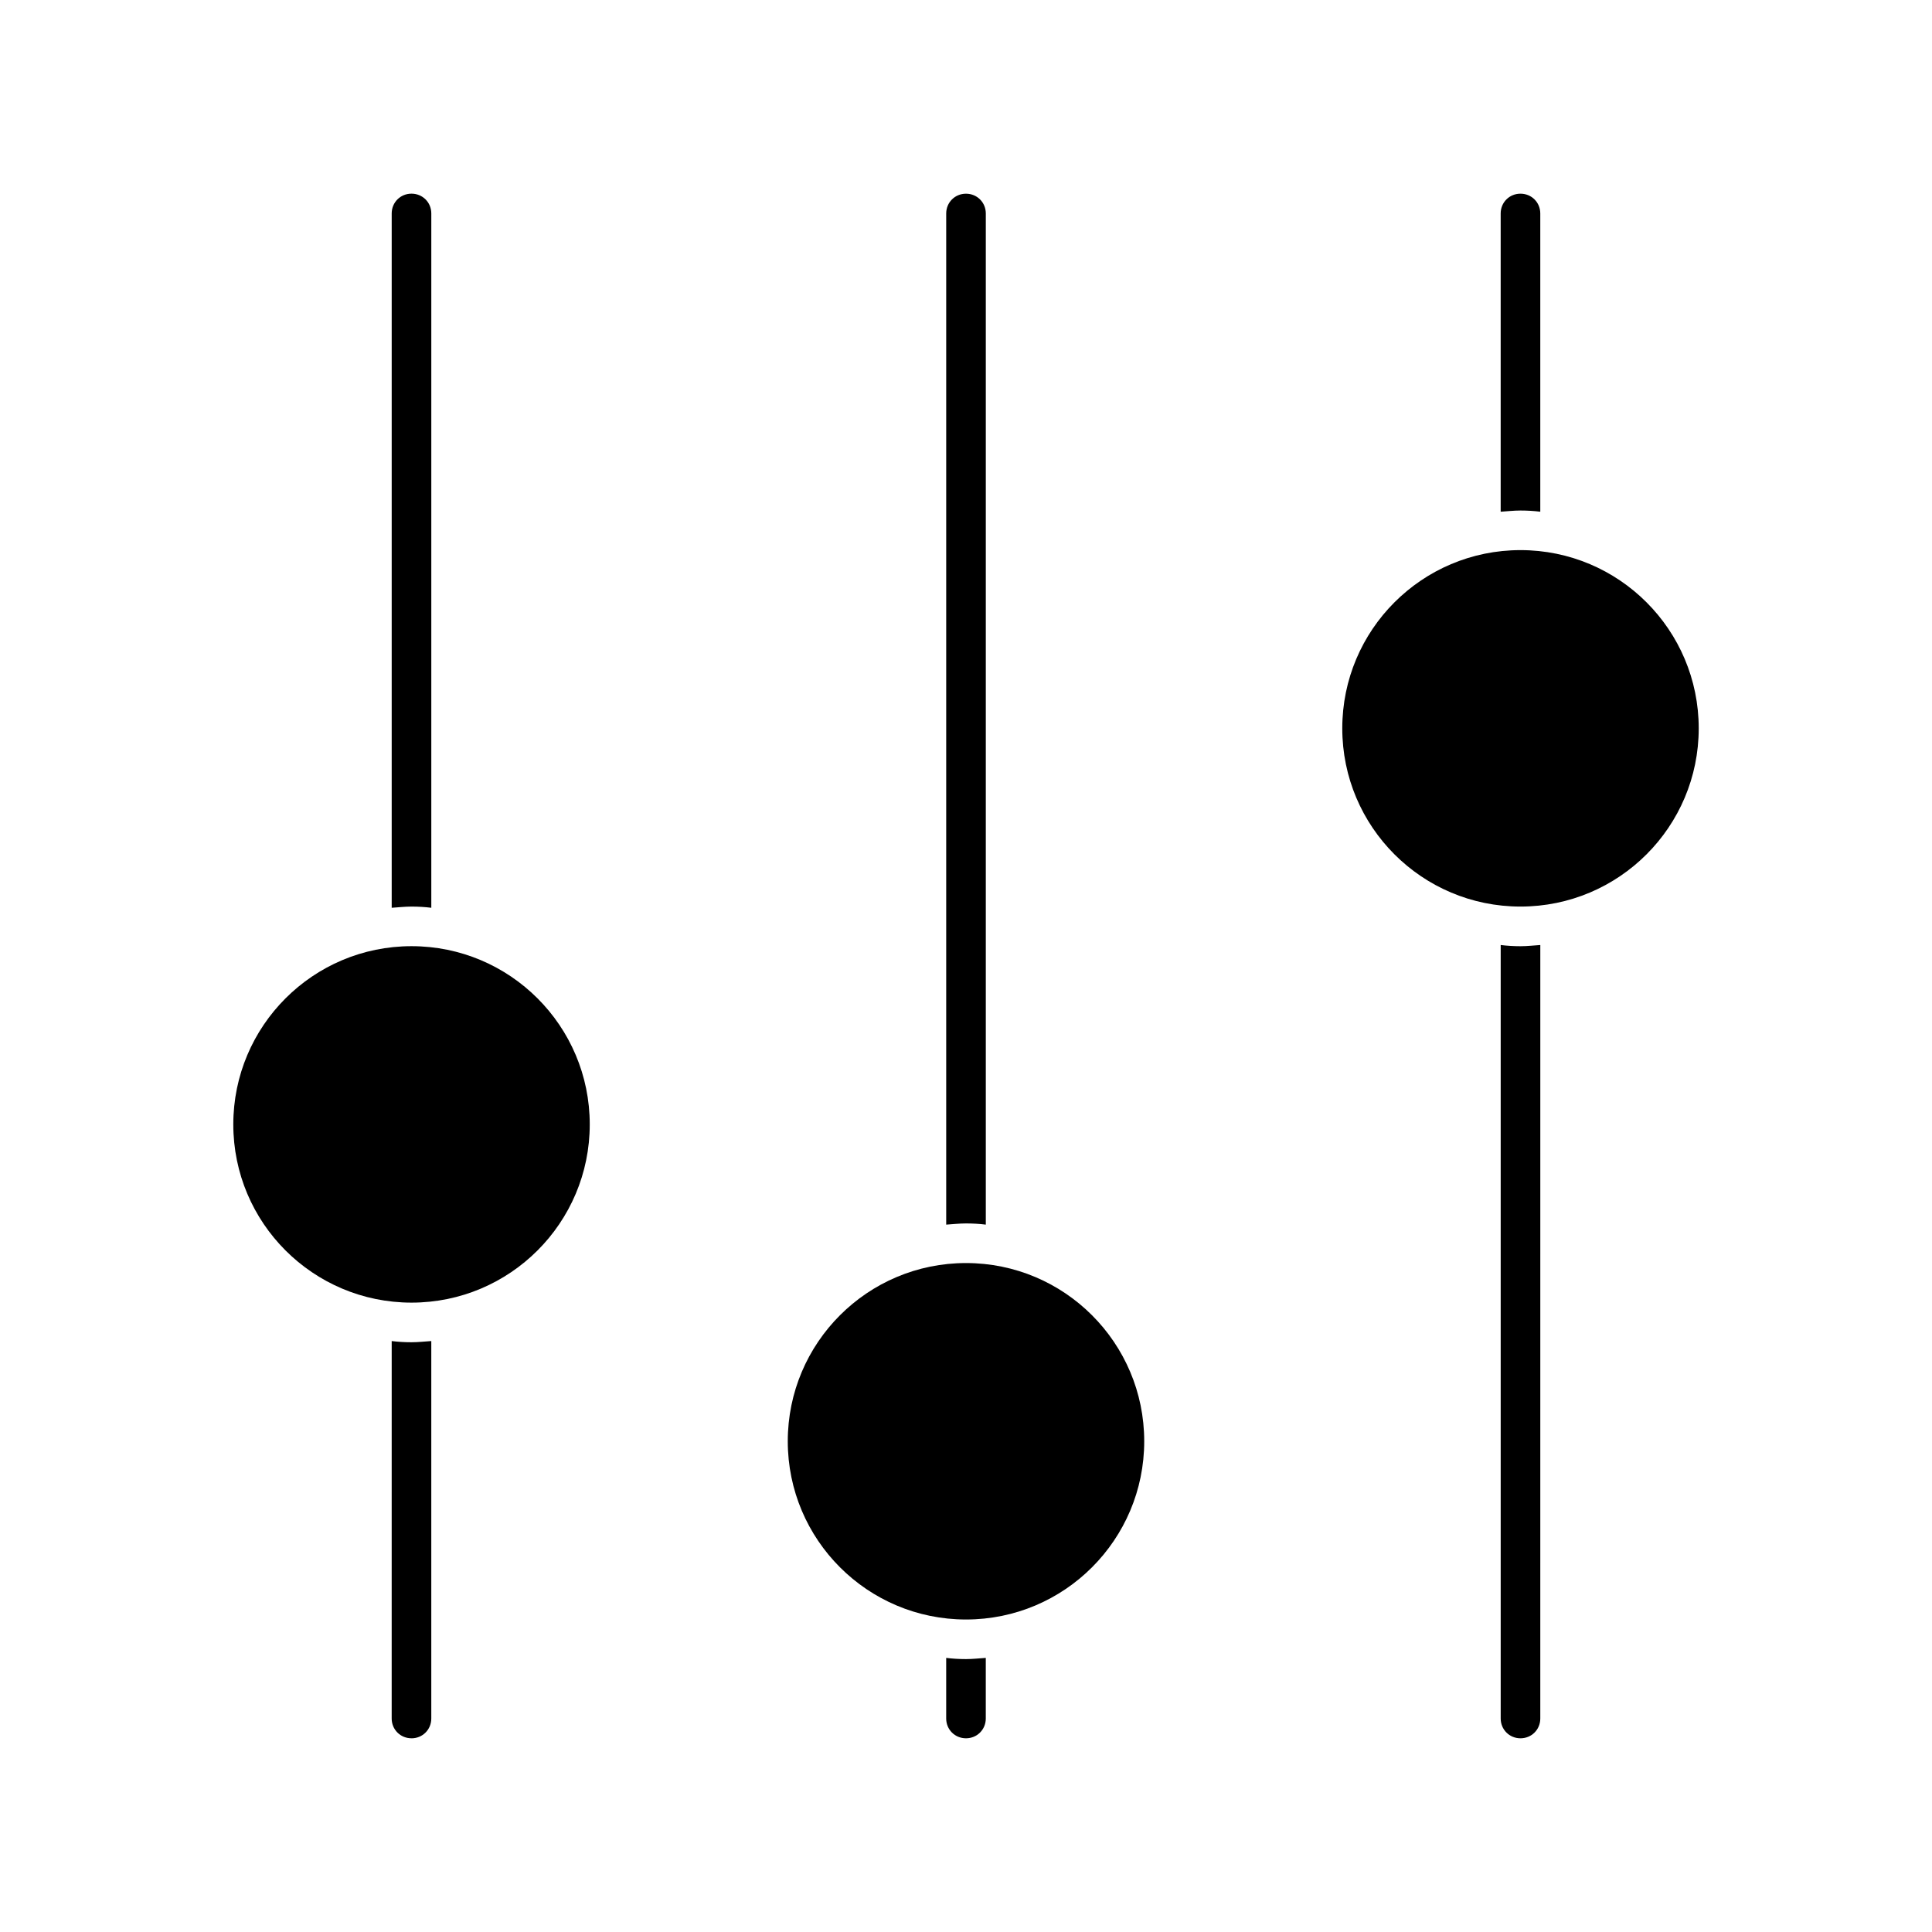 <?xml version="1.0" encoding="UTF-8"?>
<!-- Uploaded to: SVG Repo, www.svgrepo.com, Generator: SVG Repo Mixer Tools -->
<svg fill="#000000" width="800px" height="800px" version="1.1" viewBox="144 144 512 512" xmlns="http://www.w3.org/2000/svg">
 <g>
  <path d="m394.75 583.36v16.059c0 2.938 2.309 5.246 5.246 5.246s5.246-2.309 5.246-5.246v-16.059c-1.68 0.105-3.465 0.316-5.246 0.316s-3.566-0.105-5.246-0.316z"/>
  <path d="m447.23 525.95c0 26.086-21.145 47.234-47.23 47.234s-47.234-21.148-47.234-47.234c0-26.082 21.148-47.23 47.234-47.23s47.23 21.148 47.23 47.23"/>
  <path d="m405.25 468.54v-267.96c0-2.938-2.309-5.246-5.246-5.246-2.941-0.004-5.25 2.309-5.25 5.246v267.96c1.68-0.105 3.465-0.316 5.246-0.316 1.785 0 3.57 0.105 5.25 0.316z"/>
  <path d="m253.05 604.67c2.938 0 5.246-2.309 5.246-5.246v-100.03c-1.68 0.105-3.465 0.316-5.246 0.316-1.785 0-3.57-0.105-5.246-0.316l-0.004 100.02c0 2.941 2.309 5.25 5.25 5.25z"/>
  <path d="m300.29 441.98c0 26.082-21.145 47.23-47.23 47.23-26.086 0-47.234-21.148-47.234-47.23 0-26.086 21.148-47.234 47.234-47.234 26.086 0 47.23 21.148 47.23 47.234"/>
  <path d="m258.3 384.57v-184c0-2.938-2.309-5.246-5.246-5.246-2.941-0.004-5.25 2.309-5.25 5.246v184c1.68-0.105 3.465-0.316 5.246-0.316 1.789 0 3.57 0.105 5.25 0.316z"/>
  <path d="m541.7 394.44v204.98c0 2.938 2.309 5.246 5.246 5.246s5.246-2.309 5.246-5.246l0.004-204.98c-1.68 0.105-3.465 0.316-5.246 0.316-1.785-0.004-3.57-0.109-5.25-0.316z"/>
  <path d="m594.18 337.02c0 26.086-21.148 47.23-47.234 47.23-26.086 0-47.23-21.145-47.23-47.23 0-26.086 21.145-47.234 47.23-47.234 26.086 0 47.234 21.148 47.234 47.234"/>
  <path d="m552.19 279.61v-79.035c0-2.938-2.309-5.246-5.246-5.246-2.941-0.004-5.25 2.309-5.25 5.246v79.035c1.68-0.105 3.465-0.316 5.246-0.316 1.785 0 3.57 0.105 5.25 0.316z"/>
 </g>
</svg>